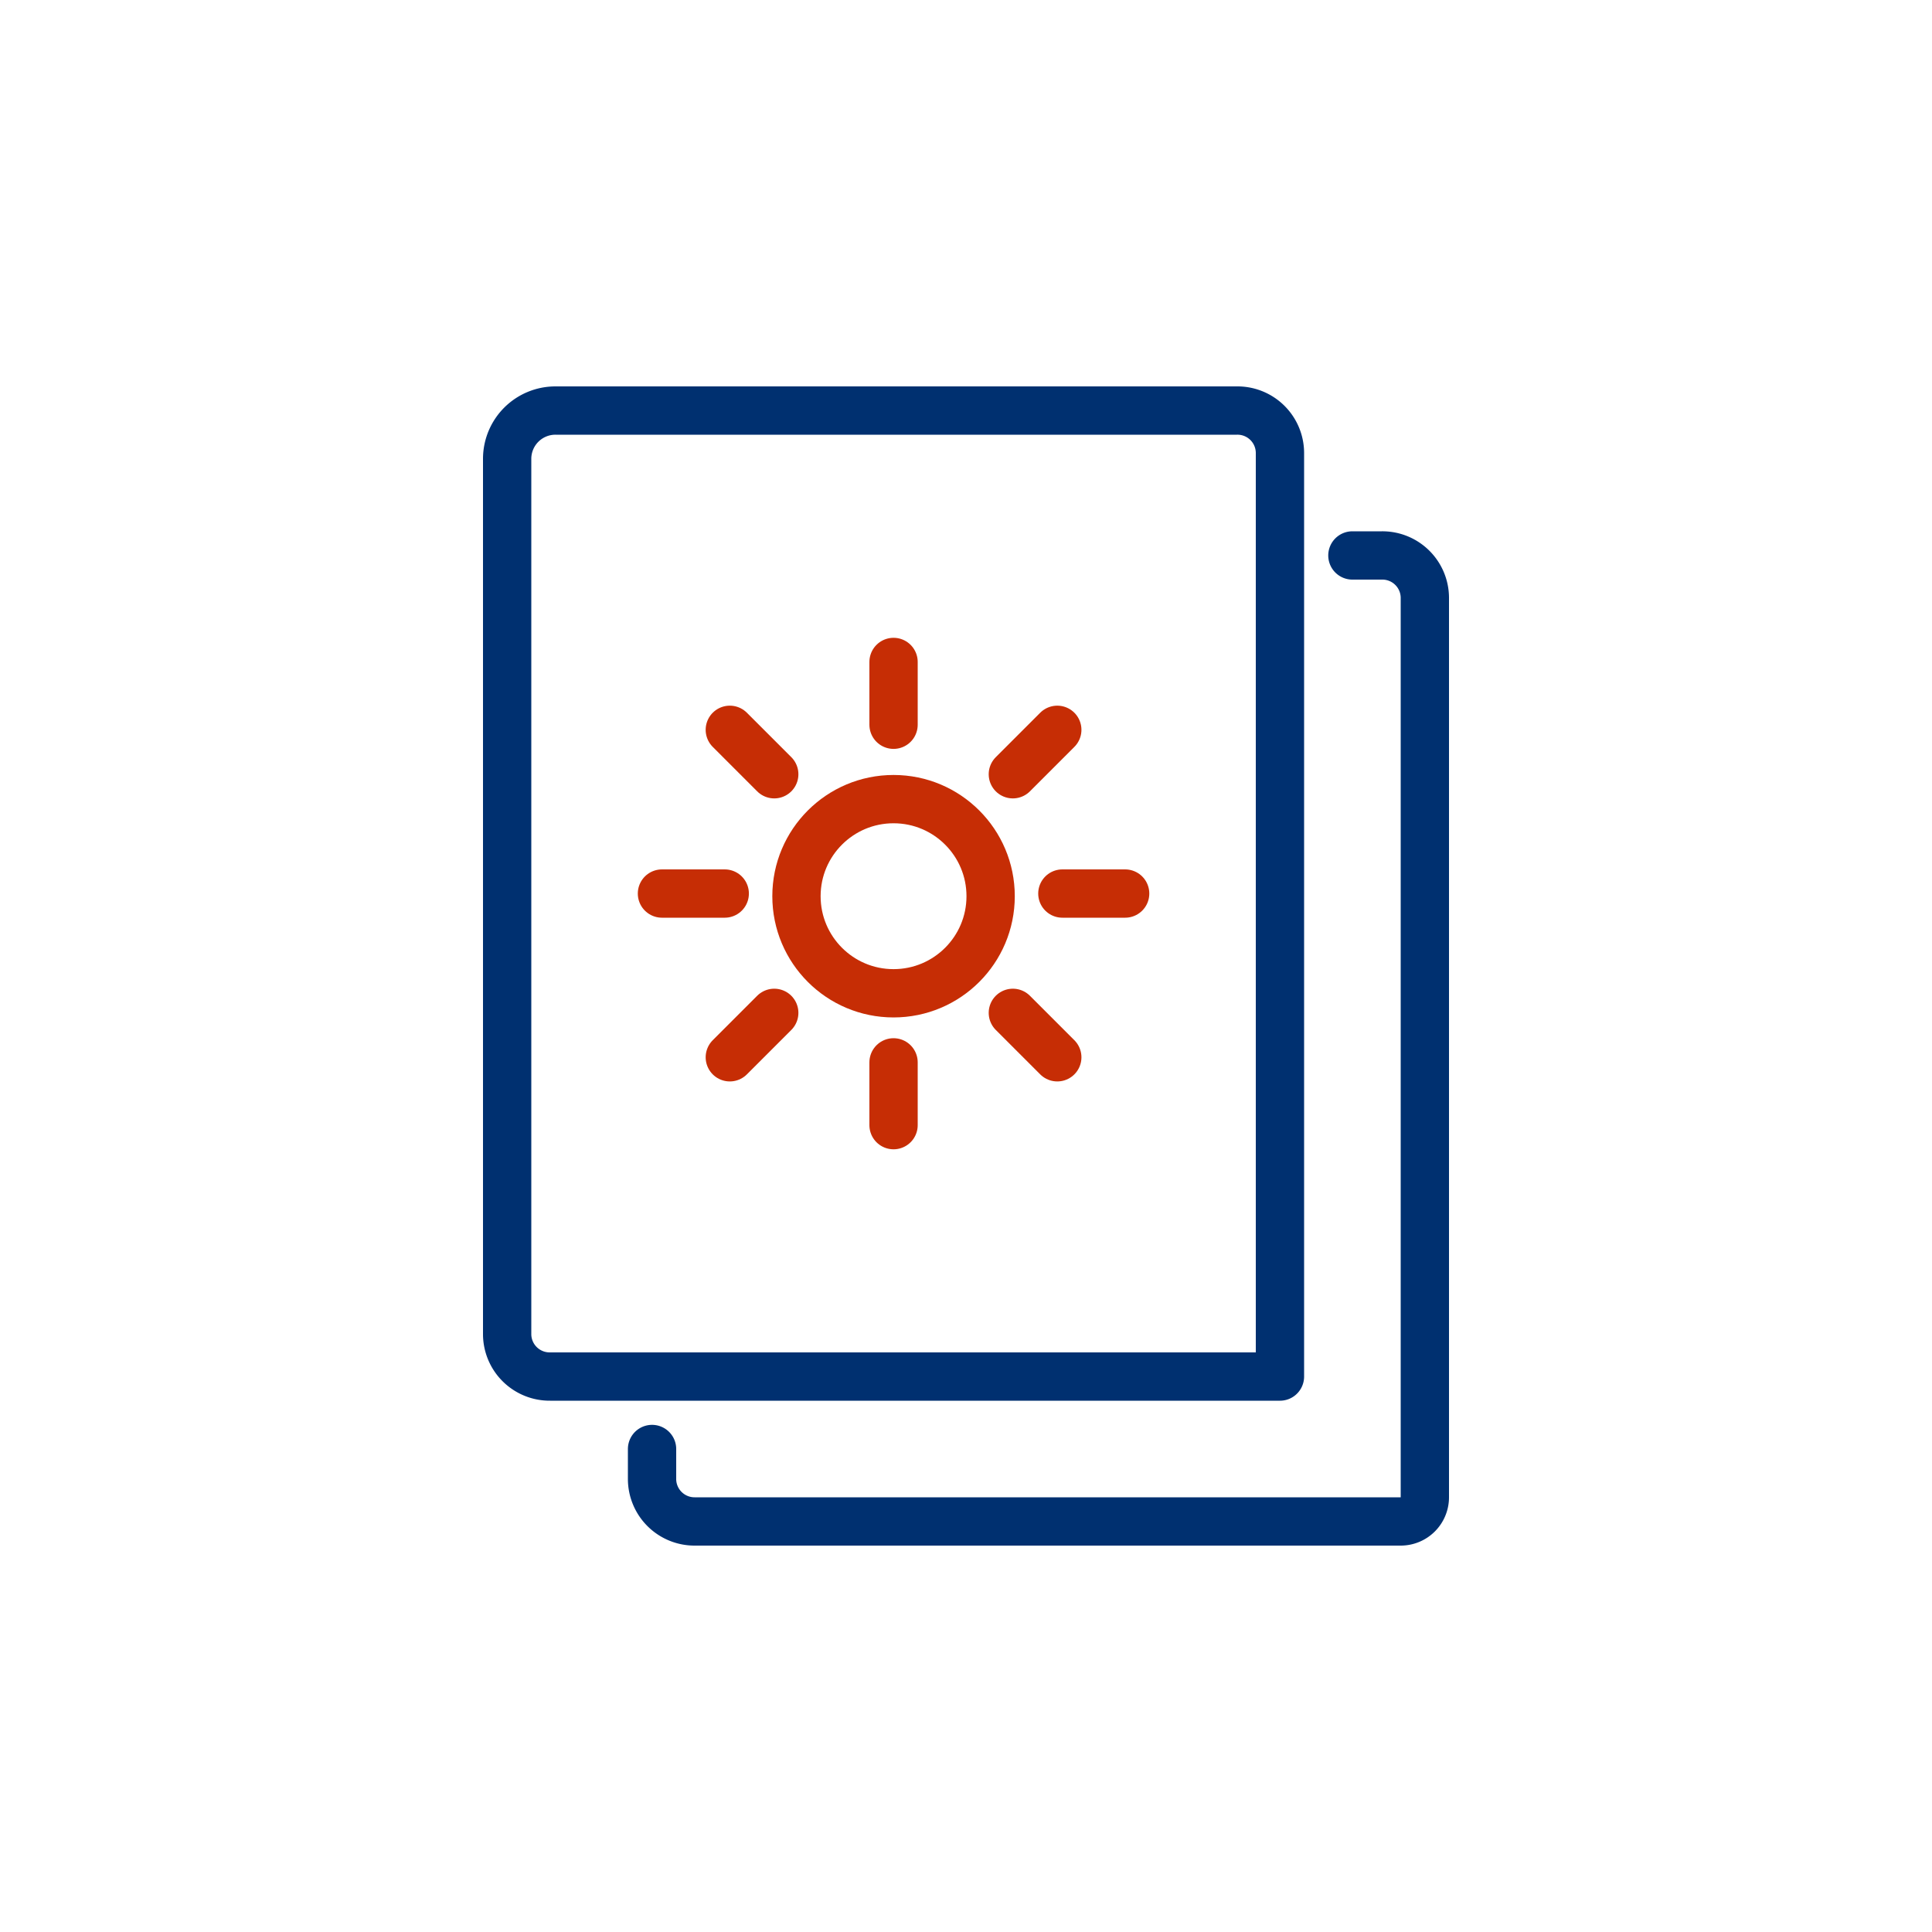 <svg id="Data_icons" data-name="Data icons" xmlns="http://www.w3.org/2000/svg" viewBox="0 0 80 80"><defs><style>.cls-1,.cls-2{fill:none;stroke-linecap:round;stroke-linejoin:round;stroke-width:2px;}.cls-1{stroke:#003070;}.cls-2{stroke:#c62d05;}</style></defs><path id="Path_2044" data-name="Path 2044" class="cls-1" d="M56,23h1.22A1.76,1.76,0,0,1,59,24.74V62a1,1,0,0,1-1,1H28.78A1.76,1.76,0,0,1,27,61.26V60"/><path id="Path_2045" data-name="Path 2045" class="cls-1" d="M53,57V18.74A1.76,1.76,0,0,0,51.22,17H23a2,2,0,0,0-2,2V55.26A1.76,1.76,0,0,0,22.78,57Z"/><circle class="cls-2" cx="37" cy="37.11" r="4.02"/><line class="cls-2" x1="37" y1="30.01" x2="37" y2="27.41"/><line class="cls-2" x1="37" y1="46.59" x2="37" y2="43.99"/><line class="cls-2" x1="32.06" y1="32.06" x2="30.22" y2="30.22"/><line class="cls-2" x1="43.78" y1="43.78" x2="41.94" y2="41.94"/><line class="cls-2" x1="41.94" y1="32.06" x2="43.78" y2="30.22"/><line class="cls-2" x1="30.22" y1="43.78" x2="32.06" y2="41.94"/><line class="cls-2" x1="43.99" y1="37" x2="46.59" y2="37"/><line class="cls-2" x1="27.41" y1="37" x2="30.01" y2="37"/></svg>